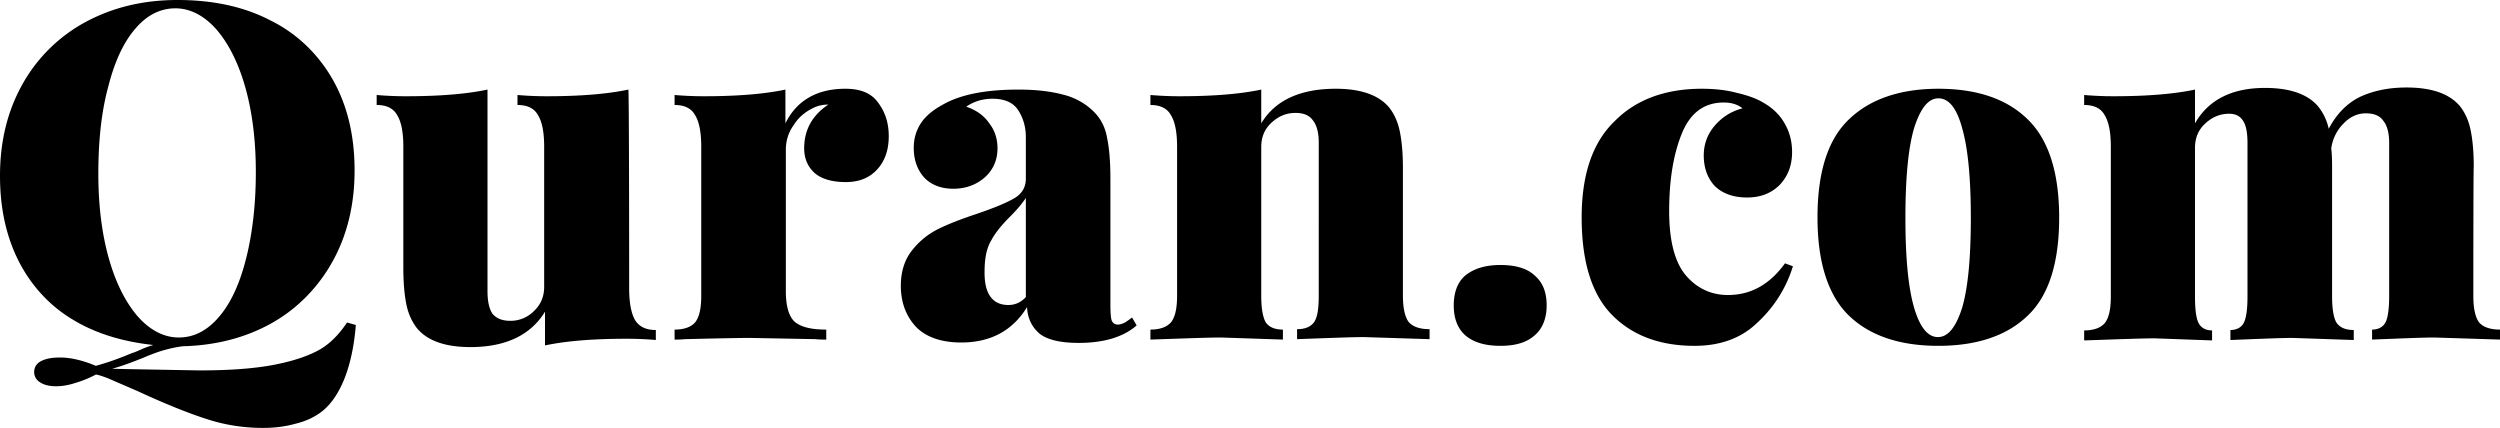 <?xml version="1.0" encoding="UTF-8" standalone="no"?>
<svg
   width="600"
   height="102.7"
   version="1.1"
   id="svg1"
   sodipodi:docname="Quran.com.svg"
   inkscape:version="1.3.2 (091e20e, 2023-11-25, custom)"
   xmlns:inkscape="http://www.inkscape.org/namespaces/inkscape"
   xmlns:sodipodi="http://sodipodi.sourceforge.net/DTD/sodipodi-0.dtd"
   xmlns="http://www.w3.org/2000/svg"
   xmlns:svg="http://www.w3.org/2000/svg">
  <defs
     id="defs1" />
  <sodipodi:namedview
     id="namedview1"
     pagecolor="#ffffff"
     bordercolor="#000000"
     borderopacity="0.25"
     inkscape:showpageshadow="2"
     inkscape:pageopacity="0.0"
     inkscape:pagecheckerboard="0"
     inkscape:deskcolor="#d1d1d1"
     inkscape:zoom="0.82833333"
     inkscape:cx="275.25151"
     inkscape:cy="248.08853"
     inkscape:window-width="1920"
     inkscape:window-height="1057"
     inkscape:window-x="-8"
     inkscape:window-y="-8"
     inkscape:window-maximized="1"
     inkscape:current-layer="svg1" />
  <path
     d="m 85.4,78 c -0.4,5 -1.3,9.2 -2.7,12.8 -1.4,3.5 -3.2,6.2 -5.5,8 -1.7,1.3 -3.8,2.3 -6.3,2.9 -2.5,0.7 -5.1,1 -7.8,1 -4.6,0 -9.1,-0.7 -13.4,-2.1 C 45.3,99.2 39.8,97 33.1,93.9 L 25.7,90.7 C 24.3,90.2 23.4,89.9 23,89.9 a 26.49,26.49 0 0 1 -4.9,2 c -1.5,0.5 -3.1,0.8 -4.6,0.8 -1.6,0 -2.9,-0.3 -3.8,-0.9 -0.9,-0.5 -1.5,-1.4 -1.5,-2.5 0,-1.1 0.5,-2 1.6,-2.6 1.1,-0.6 2.6,-0.9 4.6,-0.9 2.6,0 5.5,0.7 8.6,2 2.9,-0.8 5.7,-1.8 8.5,-3 0.7,-0.2 1.4,-0.5 2.3,-0.9 0.9,-0.4 1.9,-0.8 3,-1.1 C 29.4,82 22.8,80 17.3,76.6 11.8,73.3 7.4,68.4 4.5,62.7 1.5,56.8 0,50 0,42.2 0,33.9 1.8,26.6 5.4,20.2 8.9,13.9 14.2,8.7 20.5,5.3 27,1.8 34.3,0 42.6,0 c 8.5,0 16,1.6 22.3,4.9 6.3,3.1 11.4,8 14.9,14.1 3.5,6.1 5.3,13.4 5.3,21.9 0,8.1 -1.7,15.3 -5.2,21.7 -3.4,6.2 -8.4,11.4 -14.6,14.9 -6.2,3.5 -13.4,5.4 -21.4,5.6 -1.7,0.2 -3.4,0.6 -5.1,1.1 -1.6,0.5 -3.1,1.1 -4.5,1.7 -3,1.2 -5.5,2.1 -7.4,2.6 l 4.4,0.1 16.5,0.3 c 7.8,0 14.2,-0.5 19.2,-1.6 4.2,-0.9 7.5,-2.1 9.9,-3.5 2.4,-1.4 4.5,-3.6 6.4,-6.4 z M 23.6,41.7 c 0,7.8 0.9,14.7 2.6,20.6 1.7,5.9 4.1,10.5 7,13.8 2.9,3.2 6.2,4.9 9.7,4.9 3.7,0 6.9,-1.7 9.7,-5 2.9,-3.4 5,-8.1 6.5,-14.1 1.5,-6 2.3,-12.9 2.3,-20.6 0,-7.8 -0.9,-14.7 -2.6,-20.6 C 57.1,14.8 54.7,10.2 51.8,6.9 48.9,3.7 45.6,2 42.1,2 c -3.7,0 -7,1.7 -9.8,5.1 -2.8,3.3 -4.9,8 -6.4,14 -1.6,6 -2.3,12.9 -2.3,20.6 z M 151,69.2 c 0,3.5 0.5,6 1.4,7.6 1,1.6 2.6,2.4 5,2.4 v 2.4 a 81.93,81.93 0 0 0 -7,-0.3 c -7.8,0 -14.4,0.5 -19.6,1.6 v -8.1 c -3.4,5.6 -9.4,8.5 -17.9,8.5 -6,0 -10.3,-1.5 -12.8,-4.5 C 99,77.4 98.1,75.6 97.6,73.4 97.1,71.1 96.8,68 96.8,64.3 V 35.2 c 0,-3.5 -0.5,-6 -1.5,-7.6 -0.9,-1.6 -2.5,-2.4 -4.9,-2.4 v -2.4 a 81.93,81.93 0 0 0 7,0.3 c 7.8,0 14.4,-0.5 19.6,-1.6 v 48.4 c 0,2.4 0.4,4.2 1.2,5.4 0.9,1.1 2.3,1.7 4.3,1.7 2.1,0 4.1,-0.8 5.6,-2.3 1.7,-1.6 2.5,-3.5 2.5,-5.9 V 35.2 c 0,-3.5 -0.5,-6 -1.5,-7.6 -0.9,-1.6 -2.5,-2.4 -4.9,-2.4 v -2.4 a 81.93,81.93 0 0 0 7,0.3 c 7.8,0 14.4,-0.5 19.6,-1.6 0.2,0.1 0.2,47.7 0.2,47.7 z m 51.9,-47.9 c 3.7,0 6.3,1.1 7.9,3.4 1.7,2.3 2.5,4.9 2.5,8 0,3.4 -1,6.1 -2.9,8.1 -1.9,2 -4.4,2.9 -7.4,2.9 -3.2,0 -5.7,-0.7 -7.4,-2.1 -1.7,-1.5 -2.6,-3.5 -2.6,-6 0,-4.4 1.9,-7.9 5.8,-10.5 -1.4,0 -2.6,0.3 -3.6,0.8 -1.9,0.9 -3.6,2.3 -4.7,4.1 -1.3,1.8 -1.9,3.8 -1.9,6 v 33.9 c 0,3.5 0.7,6 2.1,7.3 1.5,1.3 4,1.9 7.6,1.9 v 2.4 c -1,0 -1.8,0 -2.5,-0.1 L 180,81.1 c -2.3,0 -7.6,0.1 -15.7,0.3 -0.8,0.1 -1.6,0.1 -2.4,0.1 v -2.4 c 2.3,0 3.9,-0.6 4.9,-1.7 1,-1.2 1.5,-3.3 1.5,-6.4 V 35.2 c 0,-3.5 -0.5,-6 -1.5,-7.6 -0.9,-1.6 -2.5,-2.4 -4.9,-2.4 v -2.4 a 83.71,83.71 0 0 0 7,0.3 c 7.8,0 14.4,-0.5 19.6,-1.6 v 8.1 c 2.7,-5.5 7.6,-8.3 14.4,-8.3 z m 27.8,60.9 c -4.8,0 -8.5,-1.3 -10.9,-3.8 -2.4,-2.6 -3.6,-5.9 -3.6,-9.8 0,-3.4 0.9,-6.2 2.6,-8.4 1.8,-2.3 3.9,-4 6.3,-5.2 2.4,-1.2 5.5,-2.4 9.4,-3.7 4.1,-1.4 7,-2.6 8.9,-3.7 1.9,-1.1 2.8,-2.7 2.8,-4.7 v -10 c 0,-2.4 -0.6,-4.5 -1.8,-6.4 -1.2,-1.9 -3.3,-2.8 -6.2,-2.8 -2.3,0 -4.4,0.6 -6.3,1.9 2.6,0.9 4.4,2.3 5.6,4.1 1.3,1.7 1.9,3.7 1.9,5.9 0,2.9 -1.1,5.3 -3.2,7.1 -2,1.7 -4.5,2.6 -7.4,2.6 -2.9,0 -5.3,-0.9 -7,-2.7 -1.7,-1.9 -2.5,-4.3 -2.5,-7.1 0,-2.3 0.6,-4.2 1.7,-5.9 1.1,-1.7 2.9,-3.2 5.3,-4.5 4.2,-2.4 10.2,-3.6 18.1,-3.6 4.1,0 7.7,0.4 10.7,1.2 2.9,0.7 5.6,2.2 7.7,4.4 1.5,1.6 2.5,3.6 2.9,6 0.5,2.3 0.8,5.6 0.8,9.8 v 30.2 c 0,1.9 0.1,3.2 0.3,3.8 0.3,0.7 0.8,1 1.5,1 0.5,0 1.1,-0.2 1.7,-0.5 0.6,-0.4 1.2,-0.8 1.7,-1.2 l 1.1,1.9 c -3.2,2.8 -7.9,4.2 -13.9,4.2 -4.5,0 -7.7,-0.8 -9.5,-2.3 -1.8,-1.6 -2.8,-3.7 -2.9,-6.3 -3.5,5.7 -8.8,8.5 -15.8,8.5 z m 11.3,-9 c 1.6,0 3,-0.6 4.2,-1.9 V 47.5 c -0.7,1.1 -1.9,2.6 -3.7,4.4 -2,2 -3.6,3.9 -4.6,5.8 -1.1,1.8 -1.6,4.3 -1.6,7.4 -0.1,5.4 1.9,8.1 5.7,8.1 z m 78.6,-51.9 c 6,0 10.3,1.5 12.8,4.5 1.1,1.4 2,3.2 2.5,5.5 0.5,2.3 0.8,5.3 0.8,9 v 30.6 c 0,3.1 0.5,5.2 1.4,6.4 1,1.1 2.6,1.7 5,1.7 v 2.4 l -15.8,-0.5 c -2.6,0 -7.9,0.2 -16,0.5 V 79 c 2,0 3.3,-0.6 4.1,-1.7 0.8,-1.2 1.1,-3.3 1.1,-6.4 V 34.2 c 0,-2.4 -0.5,-4.2 -1.4,-5.3 -0.8,-1.2 -2.2,-1.8 -4.2,-1.8 -2.2,0 -4.1,0.8 -5.8,2.4 -1.6,1.5 -2.4,3.4 -2.4,5.8 V 71 c 0,3.1 0.4,5.2 1.1,6.4 0.8,1.1 2.1,1.7 4.1,1.7 v 2.4 L 293,81 c -2.6,0 -8.2,0.2 -16.9,0.5 v -2.4 c 2.3,0 3.9,-0.6 4.9,-1.7 1,-1.2 1.5,-3.3 1.5,-6.4 V 35.2 c 0,-3.5 -0.5,-6 -1.5,-7.6 -0.9,-1.6 -2.5,-2.4 -4.9,-2.4 v -2.4 a 83.71,83.71 0 0 0 7,0.3 c 7.8,0 14.4,-0.5 19.6,-1.6 v 8.1 c 3.3,-5.5 9.3,-8.3 17.9,-8.3 z m 39.5,42.3 c 3.6,0 6.4,0.8 8.2,2.5 2,1.7 2.9,4.1 2.9,7.2 0,3.1 -1,5.6 -2.9,7.2 -1.9,1.7 -4.6,2.5 -8.2,2.5 -3.6,0 -6.4,-0.8 -8.4,-2.5 -1.9,-1.7 -2.8,-4.1 -2.8,-7.2 0,-3.1 0.9,-5.6 2.8,-7.2 2,-1.6 4.7,-2.5 8.4,-2.5 z m 48.3,-42.3 c 3.1,0 5.9,0.3 8.5,1 2.6,0.6 4.8,1.4 6.4,2.4 2.1,1.2 3.8,2.8 5,4.9 1.2,2.1 1.8,4.3 1.8,6.9 0,3.2 -1,5.8 -3,7.9 -2,2 -4.6,3 -7.8,3 -3.2,0 -5.8,-0.9 -7.7,-2.7 -1.8,-1.9 -2.7,-4.4 -2.7,-7.4 0,-2.7 0.9,-5.1 2.6,-7.1 1.8,-2.1 4,-3.5 6.7,-4.2 -1.1,-0.9 -2.6,-1.4 -4.5,-1.4 -4.8,0 -8.2,2.6 -10.2,7.8 -2,5.1 -2.9,11.2 -2.9,18.3 0,7.2 1.4,12.4 4.1,15.5 2.7,3.1 6.1,4.6 10,4.6 5.5,0 10,-2.5 13.7,-7.6 l 1.9,0.7 c -1.6,5.2 -4.5,9.8 -8.5,13.5 -3.9,3.8 -9,5.6 -15.1,5.6 -8.2,0 -14.8,-2.4 -19.7,-7.3 -4.9,-4.9 -7.4,-12.7 -7.4,-23.5 0,-10.3 2.6,-18 7.9,-23.1 5.1,-5.2 12.2,-7.8 20.9,-7.8 z m 56.8,0 c 9.2,0 16.4,2.4 21.4,7.3 5,4.8 7.6,12.7 7.6,23.6 0,10.9 -2.5,18.8 -7.6,23.6 -5,4.8 -12.2,7.2 -21.4,7.2 -9.2,0 -16.4,-2.4 -21.4,-7.2 -5,-4.8 -7.6,-12.7 -7.6,-23.6 0,-10.9 2.5,-18.8 7.6,-23.6 5,-4.8 12.2,-7.3 21.4,-7.3 z m 0,2.3 c -2.4,0 -4.3,2.4 -5.8,7.1 -1.4,4.7 -2.1,11.9 -2.1,21.6 0,9.7 0.7,16.8 2.1,21.6 1.4,4.7 3.3,7 5.7,7 2.4,0 4.3,-2.3 5.8,-7 1.4,-4.7 2.1,-11.9 2.1,-21.6 0,-9.6 -0.7,-16.8 -2.1,-21.6 -1.3,-4.8 -3.2,-7.1 -5.7,-7.1 z M 593.6,71 c 0,3.1 0.5,5.2 1.4,6.4 1,1.1 2.6,1.7 5,1.7 v 2.4 L 584.2,81 c -2.4,0 -7.4,0.2 -14.9,0.5 v -2.4 c 1.5,0 2.6,-0.6 3.2,-1.7 0.6,-1.1 0.9,-3.3 0.9,-6.4 V 34.3 c 0,-2.4 -0.5,-4.2 -1.4,-5.3 -0.8,-1.2 -2.2,-1.8 -4.2,-1.8 -2,0 -3.8,0.8 -5.4,2.5 -1.6,1.6 -2.6,3.7 -2.9,5.9 0.2,1.8 0.2,3.4 0.2,4.9 v 30.6 c 0,3.2 0.4,5.3 1.1,6.4 0.8,1.1 2.1,1.7 4.1,1.7 v 2.4 l -14.7,-0.5 c -2.4,0 -7.4,0.2 -14.9,0.5 v -2.4 c 1.5,0 2.6,-0.6 3.2,-1.7 0.6,-1.2 0.9,-3.3 0.9,-6.4 V 34.4 c 0,-2.4 -0.3,-4.2 -1,-5.3 -0.7,-1.2 -1.8,-1.8 -3.4,-1.8 -2.2,0 -4.1,0.8 -5.8,2.4 -1.6,1.5 -2.4,3.4 -2.4,5.8 v 35.7 c 0,3.2 0.3,5.3 0.9,6.4 0.6,1.1 1.7,1.7 3.2,1.7 v 2.4 l -13.8,-0.5 c -2.6,0 -8.2,0.2 -16.9,0.5 v -2.4 c 2.3,0 3.9,-0.6 4.9,-1.7 1,-1.2 1.5,-3.3 1.5,-6.4 v -36 c 0,-3.5 -0.5,-6 -1.5,-7.6 -0.9,-1.6 -2.5,-2.4 -4.9,-2.4 v -2.4 a 83.71,83.71 0 0 0 7,0.3 c 7.8,0 14.4,-0.5 19.6,-1.6 v 8.1 c 3.2,-5.6 8.8,-8.5 16.8,-8.5 6,0 10.3,1.5 12.8,4.5 1.1,1.4 2,3.1 2.5,5.3 1.9,-3.6 4.4,-6.1 7.4,-7.6 3.2,-1.5 6.9,-2.3 11.3,-2.3 6,0 10.3,1.5 12.8,4.5 1.1,1.4 2,3.2 2.5,5.5 0.5,2.3 0.8,5.3 0.8,9 -0.1,0.4 -0.1,31 -0.1,31 z"
     id="path1" />
</svg>
